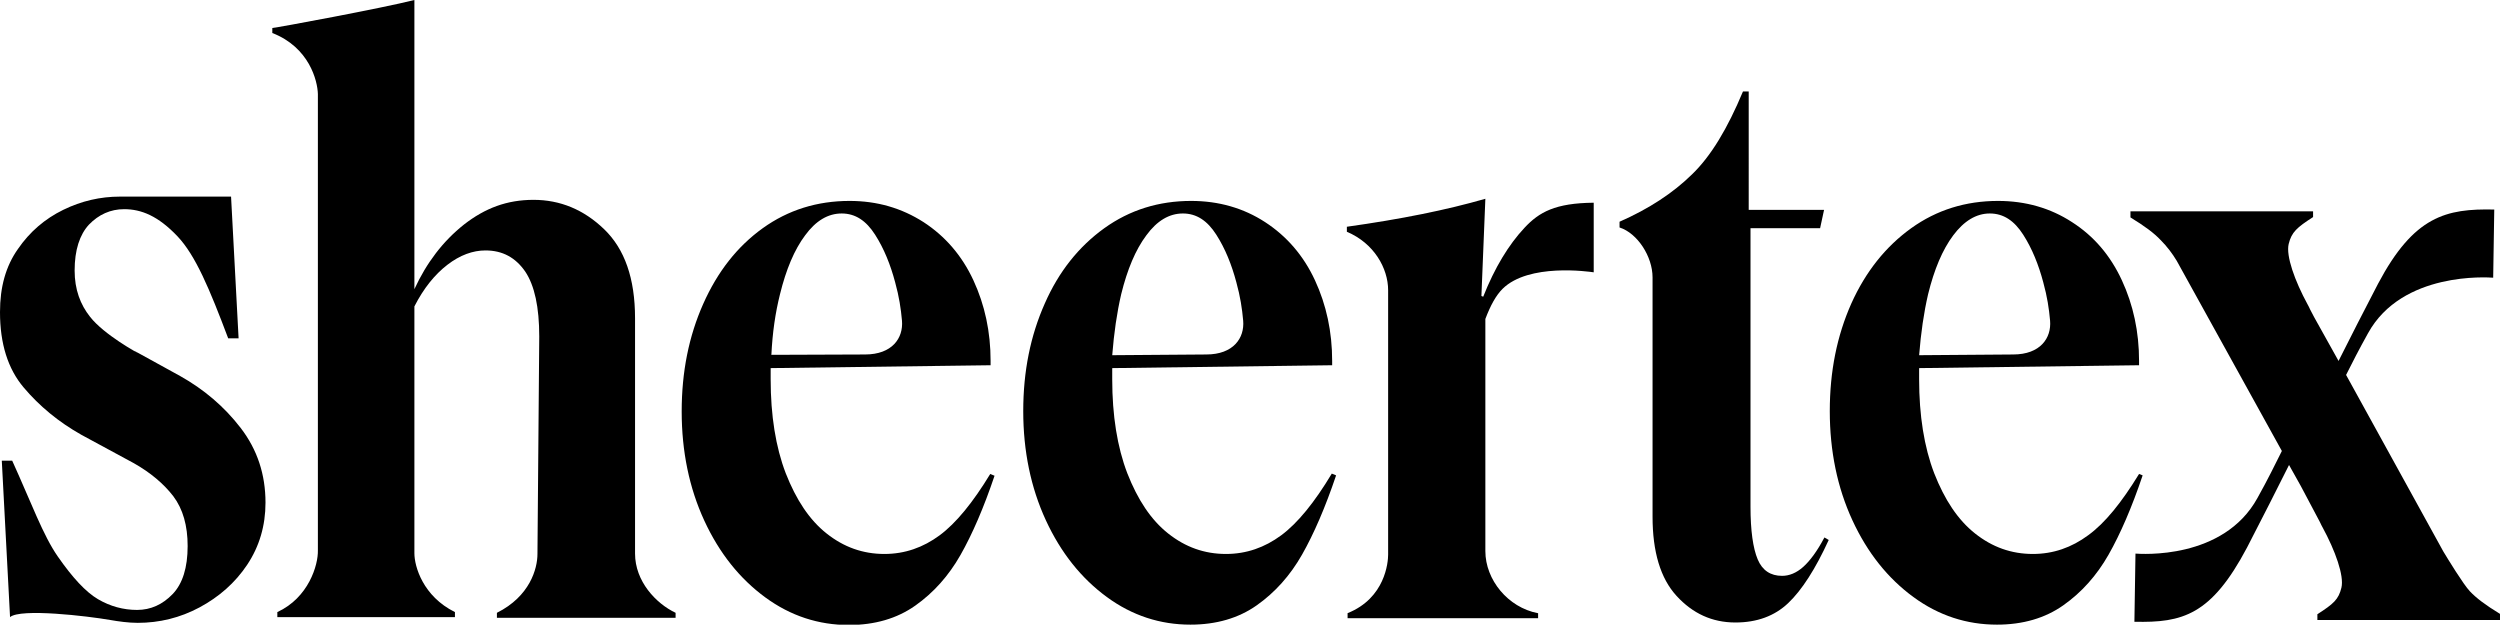 <?xml version="1.0" encoding="utf-8"?>
<!-- Generator: Adobe Illustrator 28.0.0, SVG Export Plug-In . SVG Version: 6.00 Build 0)  -->
<svg version="1.1" id="Layer_2_00000062192090043121941290000017308443380675933060_"
	 xmlns="http://www.w3.org/2000/svg" xmlns:xlink="http://www.w3.org/1999/xlink" x="0px" y="0px" viewBox="0 0 696.8 174.1"
	 style="enable-background:new 0 0 696.8 174.1;" xml:space="preserve">
<g id="Layer_1-2">
	<path d="M645.9,171.2v1.6h50.9v-1.7c-4.1-2.5-6.6-4.4-8.4-6.3c-1.8-1.9-6.2-9.1-7.4-11.1l-27.1-49.2c1.7-3.4,3.6-7.1,6.1-11.6
		c9.5-17.3,33.5-15.6,34.9-15.5l0.3-19c-13.4-0.3-22.4,1.8-32.4,20.7c-3.3,6.3-8.3,16.1-11,21.5L645,88.4l-1.1-2.1
		c-0.4-0.8-0.6-1.3-0.7-1.4c-3.6-6.6-6.1-13.6-5.3-16.9s2.3-4.6,6.8-7.5v-1.6h-50.9v1.7c4.1,2.5,6.6,4.4,8.4,6.3
		c1.8,1.8,3.3,3.8,4.5,5.8l29.3,53c-1.9,3.8-3.9,7.9-6.8,13.1c-9.5,17.3-32.5,15.6-34,15.5l-0.3,19c13.4,0.3,21.4-1.8,31.4-20.7
		c3.6-6.9,9.2-18,11.7-23l3.3,5.9l0,0l5.3,10c0.4,0.8,0.6,1.3,0.7,1.4c3.6,6.6,6.1,13.6,5.3,16.9S650.4,168.3,645.9,171.2
		L645.9,171.2z"/>
	<path d="M424.9,63.5c-4.4,4.7-8.3,11.1-11.5,19.2l-0.5-0.2l1.1-27.1c-10.7,3.1-23.6,5.7-38.6,7.8v1.4c7.6,3.2,11.5,10.2,11.5,16.3
		v73.7c0,2.1-0.8,12.1-11.3,16.3v1.4h53.1v-1.4c0,0-0.1,0-0.1,0v0c-8.3-1.6-14.6-9.3-14.6-17.3c0-0.3,0-64.7,0-64.7
		c1.4-3.7,2.9-6.5,4.8-8.4c7.3-7.2,24-4.8,25.4-4.6V56.5C433.5,56.6,429,59.1,424.9,63.5L424.9,63.5z"/>
	<path d="M261.9,149.2c-4.6,3.4-9.7,5.2-15.4,5.2c-6,0-11.3-1.9-16.1-5.7s-8.5-9.4-11.4-16.8c-2.8-7.3-4.2-16.1-4.2-26.2
		c0-1.1,0-2.1,0-3.1l61.3-0.8v-1.2c0-8.1-1.6-15.6-4.8-22.5c-3.2-6.9-7.9-12.3-13.9-16.2c-6.1-3.9-12.9-5.9-20.6-5.9
		c-9,0-17.1,2.5-24.2,7.6S200,75.7,196,84.7s-6,18.9-6,30s2.1,21.3,6.3,30.4c4.2,9.1,9.9,16.2,17,21.4s14.9,7.7,23.3,7.7
		c7.2,0,13.4-1.8,18.5-5.4c5.1-3.6,9.3-8.3,12.6-14.1c3.3-5.8,6.5-13.2,9.5-22.1l-1.2-0.5C271.2,140,266.5,145.8,261.9,149.2
		L261.9,149.2z M217.4,82c1.7-6.9,4-12.4,7-16.4c3-4.1,6.4-6.1,10.2-6.1s6.8,2,9.3,5.9c2.5,3.9,4.3,8.4,5.6,13.3
		c1.1,4,1.6,7.3,1.9,10.7c0.4,4.8-2.7,9.4-10.3,9.4L215,98.9C215.3,92.7,216.1,87.2,217.4,82L217.4,82z"/>
	<path d="M357.1,149.2c-4.6,3.4-9.7,5.2-15.4,5.2c-6,0-11.3-1.9-16.1-5.7s-8.5-9.4-11.4-16.8c-2.8-7.3-4.2-16.1-4.2-26.2
		c0-1.1,0-2.1,0-3.1l61.3-0.8v-1.2c0-8.1-1.6-15.6-4.8-22.5c-3.2-6.9-7.9-12.3-13.9-16.2c-6-3.9-12.9-5.9-20.6-5.9
		c-9,0-17.1,2.5-24.2,7.6s-12.7,12.1-16.6,21c-4,9-6,18.9-6,30s2.1,21.3,6.3,30.4c4.2,9.1,9.9,16.2,17,21.4s14.9,7.7,23.3,7.7
		c7.2,0,13.4-1.8,18.5-5.4c5.1-3.6,9.3-8.3,12.6-14.1s6.5-13.2,9.5-22.1l-1.2-0.5C366.4,140,361.7,145.8,357.1,149.2L357.1,149.2z
		 M312.5,82c1.7-6.9,4-12.4,7-16.4c3-4.1,6.4-6.1,10.2-6.1s6.8,2,9.3,5.9c2.5,3.9,4.3,8.4,5.6,13.3c1.1,4,1.6,7.3,1.9,10.7
		c0.4,4.8-2.7,9.4-10.3,9.4l-26.2,0.2C310.5,92.7,311.3,87.2,312.5,82L312.5,82z"/>
	<path d="M596.2,132.1c-4.9,8-9.5,13.7-14.2,17.1c-4.6,3.4-9.7,5.2-15.4,5.2c-6,0-11.3-1.9-16.1-5.7s-8.5-9.4-11.4-16.8
		c-2.8-7.3-4.2-16.1-4.2-26.2c0-1.1,0-2.1,0-3.1l61.3-0.8v-1.2c0-8.1-1.6-15.6-4.8-22.5c-3.2-6.9-7.8-12.3-13.9-16.2
		c-6-3.9-12.9-5.9-20.6-5.9c-9,0-17.1,2.5-24.2,7.6s-12.7,12.1-16.7,21c-4,9-6,18.9-6,30s2.1,21.3,6.3,30.4
		c4.2,9.1,9.9,16.2,17,21.4s14.9,7.7,23.3,7.7c7.2,0,13.4-1.8,18.5-5.4c5.1-3.6,9.3-8.3,12.6-14.1s6.5-13.2,9.5-22.1L596.2,132.1
		L596.2,132.1z M537.4,82c1.7-6.9,4-12.4,7-16.4s6.4-6.1,10.2-6.1s6.8,2,9.3,5.9c2.5,3.9,4.3,8.4,5.6,13.3c1.1,4,1.6,7.3,1.9,10.7
		c0.4,4.8-2.7,9.4-10.3,9.4l-26.2,0.2C535.4,92.7,536.2,87.2,537.4,82L537.4,82z"/>
	<path d="M50.2,104.8l-12.9-7.1c0.7,0.4,1.4,0.9,1.3,0.8c-0.2-0.1-9.6-5.2-13.5-10.2c-2.7-3.4-4.3-7.6-4.3-12.9c0-5.7,1.4-10,4-12.8
		c2.7-2.8,6-4.3,9.8-4.3c4.8,0,9.5,1.9,14.9,7.6c5,5.3,8.9,14.6,14.1,28.4h2.9l-2.1-39.5h-31c-5.4,0-10.7,1.2-15.8,3.7
		C12.5,61,8.3,64.6,5,69.4C1.6,74.2,0,80,0,87c0,8.8,2.2,15.8,6.6,21c4.4,5.2,9.7,9.6,16.1,13.2l14.6,7.9c4.6,2.6,8.3,5.7,11,9.2
		c2.7,3.6,4,8.2,4,13.9c0,6-1.4,10.5-4.2,13.4c-2.8,2.9-6.1,4.4-9.9,4.4s-7.5-1-10.9-3c-3.4-2-7.1-6-11.2-11.9s-7.3-14.8-12.7-26.7
		H0.5L2.8,172c2.9-2.5,21.6-0.3,27.9,0.8c2.3,0.4,5.1,0.8,7.7,0.8c6,0,11.8-1.4,17.2-4.3s9.9-6.8,13.3-11.9
		c3.4-5.1,5.1-10.9,5.1-17.3c0-7.9-2.3-14.8-6.9-20.8S56.8,108.5,50.2,104.8L50.2,104.8z"/>
	<path d="M37.3,97.7c-0.5-0.3-0.9-0.6-1-0.6L37.3,97.7z"/>
	<path d="M177,154.3V88.7c0-11.1-2.9-19.3-8.6-24.8s-12.3-8.2-19.7-8.2s-13.5,2.3-19.4,6.9c-5.8,4.6-10.4,10.6-13.8,18V0
		c-9.1,2.3-38.2,7.7-39.6,7.8v1.4c10.3,4,12.6,13.3,12.7,17l0,127.2c0.1,4.1-2.6,13.2-11.3,17.2v1.4h49.5v-1.4
		c-8.9-4.4-11.3-12.7-11.3-16.4V85.4c2.6-5.1,5.7-8.9,9.2-11.6c3.5-2.7,7.1-4,10.6-4c4.8,0,8.4,2,11.1,5.9c2.6,3.9,3.9,9.9,3.9,18.1
		l-0.5,60.6c0,4.1-2.1,11.8-11.3,16.4v1.4h49.8v-1.4C182.8,168.2,177,162,177,154.3L177,154.3z"/>
	<path d="M502.6,158c-1.9,1.7-3.9,2.5-5.9,2.5c-3.2,0-5.5-1.5-6.8-4.6c-1.3-3.1-2-8-2-14.7V63.6h19.4l1.1-5.1h-21V25.5h-1.6
		c-4.3,10.3-8.9,18-14.2,23.1c-5.3,5.2-12,9.6-20.2,13.2v1.6c5,1.6,9.2,8.1,9.2,13.9v66.7c0,9.8,2.2,17.2,6.7,22.1
		c4.5,4.9,9.9,7.4,16.4,7.4c6,0,10.9-1.8,14.7-5.4s7.6-9.5,11.3-17.6l-1.2-0.7C506.5,153.6,504.5,156.3,502.6,158L502.6,158z"/>
</g>
</svg>

